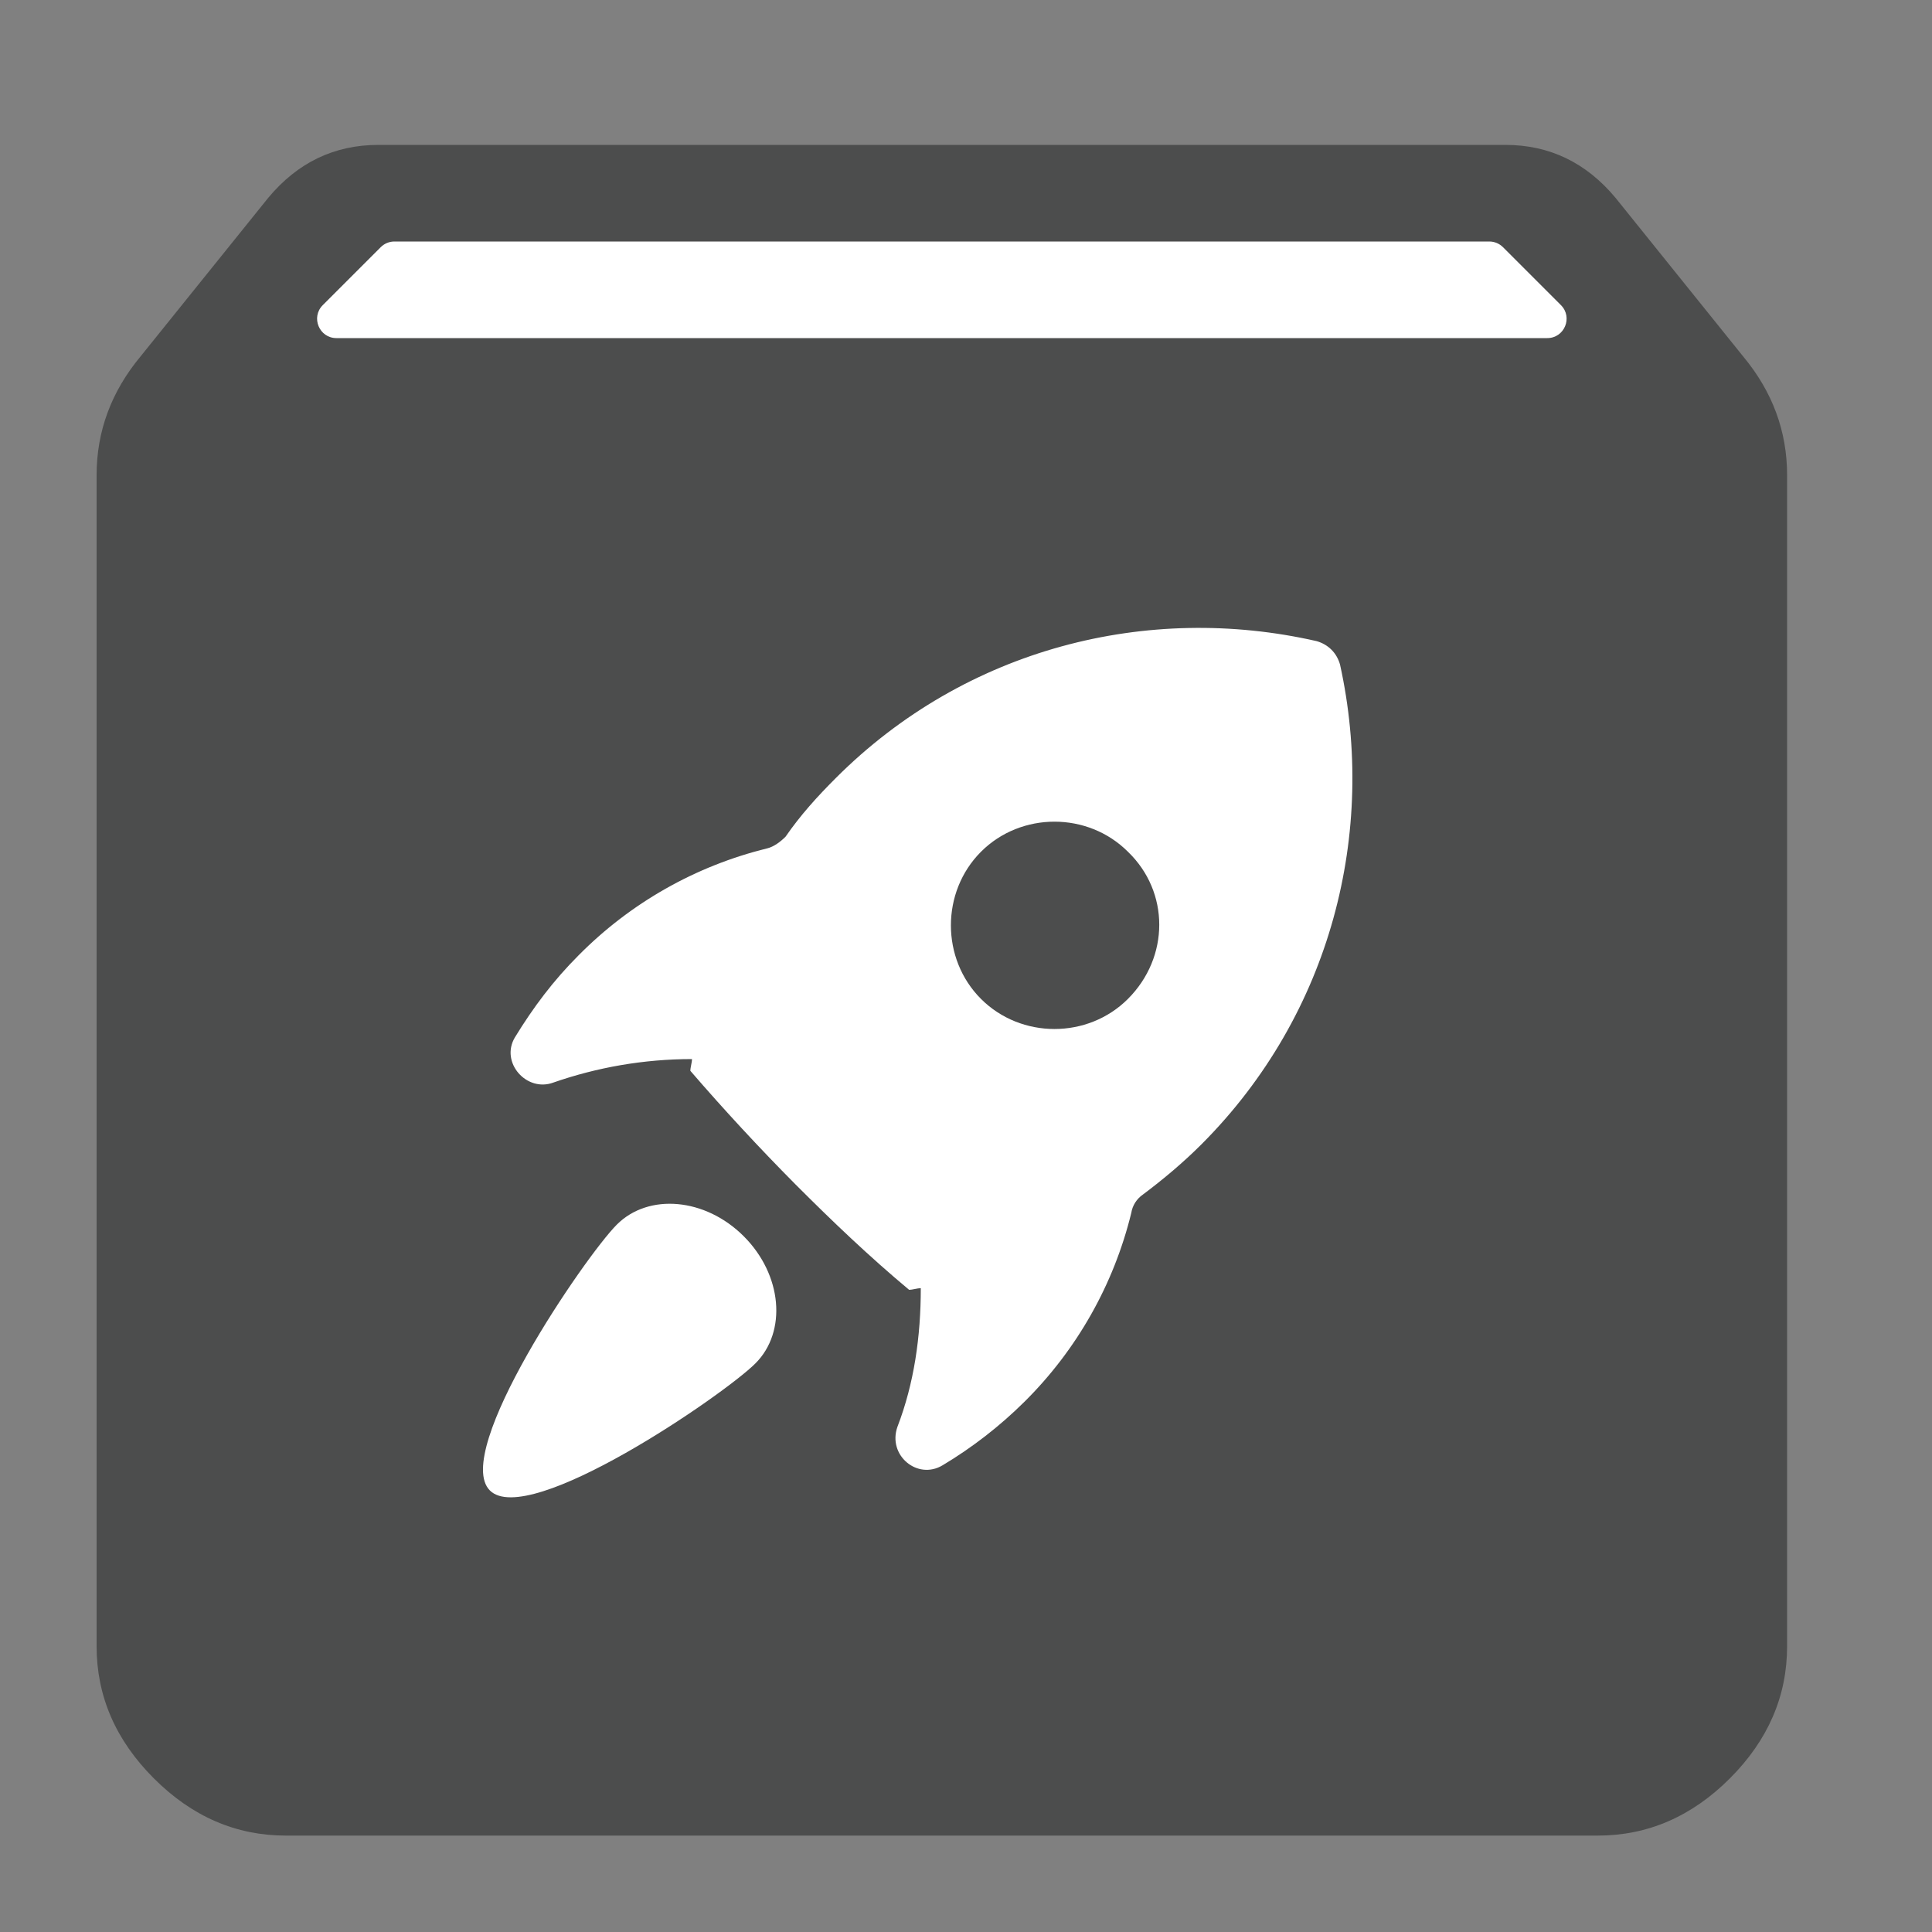 <svg width="40" height="40" viewBox="0 0 40 40" fill="none" xmlns="http://www.w3.org/2000/svg">
<rect x="0" y="0" width="40" height="40" fill="#808080" stroke="none"/>
<mask id="mask0_94_2836" style="mask-type:alpha" maskUnits="userSpaceOnUse" x="0" y="0" width="40" height="40">
<rect width="40" height="40" fill="#D9D9D9"/>
</mask>
<g mask="url(#mask0_94_2836)">
<path d="M36.089 7.378C36.697 8.108 37 8.928 37 9.839V34.084C37 35.117 36.605 36.029 35.816 36.819C35.026 37.609 34.114 38.004 33.081 38.004H5.919C4.886 38.004 3.974 37.609 3.185 36.819C2.395 36.029 2 35.117 2 34.084V9.839C2 8.928 2.304 8.108 2.911 7.378L5.554 4.095C6.162 3.365 6.921 3 7.834 3H31.168C32.078 3 32.838 3.365 33.447 4.095L36.089 7.378Z" fill="#4C4D4D"/>
<path d="M24.875 23.692C24.494 24.073 24.079 24.42 23.664 24.731C23.6 24.775 23.546 24.831 23.504 24.896C23.462 24.962 23.434 25.035 23.422 25.112C23.059 26.596 22.293 27.949 21.209 29.023C20.699 29.528 20.13 29.97 19.514 30.338C18.995 30.649 18.373 30.131 18.58 29.542C18.926 28.642 19.064 27.673 19.064 26.67C18.995 26.67 18.892 26.704 18.822 26.704C17.993 26.012 17.232 25.285 16.471 24.523C15.718 23.764 14.991 22.979 14.293 22.17C14.293 22.1 14.327 21.997 14.327 21.927C13.324 21.927 12.356 22.1 11.457 22.413C10.904 22.62 10.35 21.997 10.661 21.477C11.042 20.854 11.457 20.301 11.976 19.782C13.05 18.695 14.402 17.928 15.883 17.565C16.022 17.531 16.16 17.427 16.264 17.323C16.575 16.873 16.921 16.492 17.301 16.112C19.998 13.412 23.767 12.478 27.26 13.274C27.502 13.344 27.675 13.517 27.744 13.759C28.506 17.22 27.572 20.992 24.875 23.692ZM23.353 17.635C22.523 16.804 21.14 16.804 20.31 17.635C19.48 18.466 19.48 19.851 20.31 20.681C21.14 21.512 22.523 21.512 23.353 20.681C24.217 19.816 24.217 18.466 23.353 17.635ZM15.641 28.227C14.984 28.884 10.938 31.654 10.142 30.858C9.347 30.061 12.113 26.012 12.771 25.354C13.428 24.697 14.604 24.8 15.399 25.596C16.195 26.392 16.298 27.569 15.641 28.227Z" fill="white"/>
<path d="M30.834 5H8.166C8.06 5 7.958 5.042 7.883 5.117L6.683 6.317C6.431 6.569 6.609 7 6.966 7H32.034C32.391 7 32.569 6.569 32.317 6.317L31.117 5.117C31.042 5.042 30.94 5 30.834 5Z" fill="white"/>
</g>
</svg>
